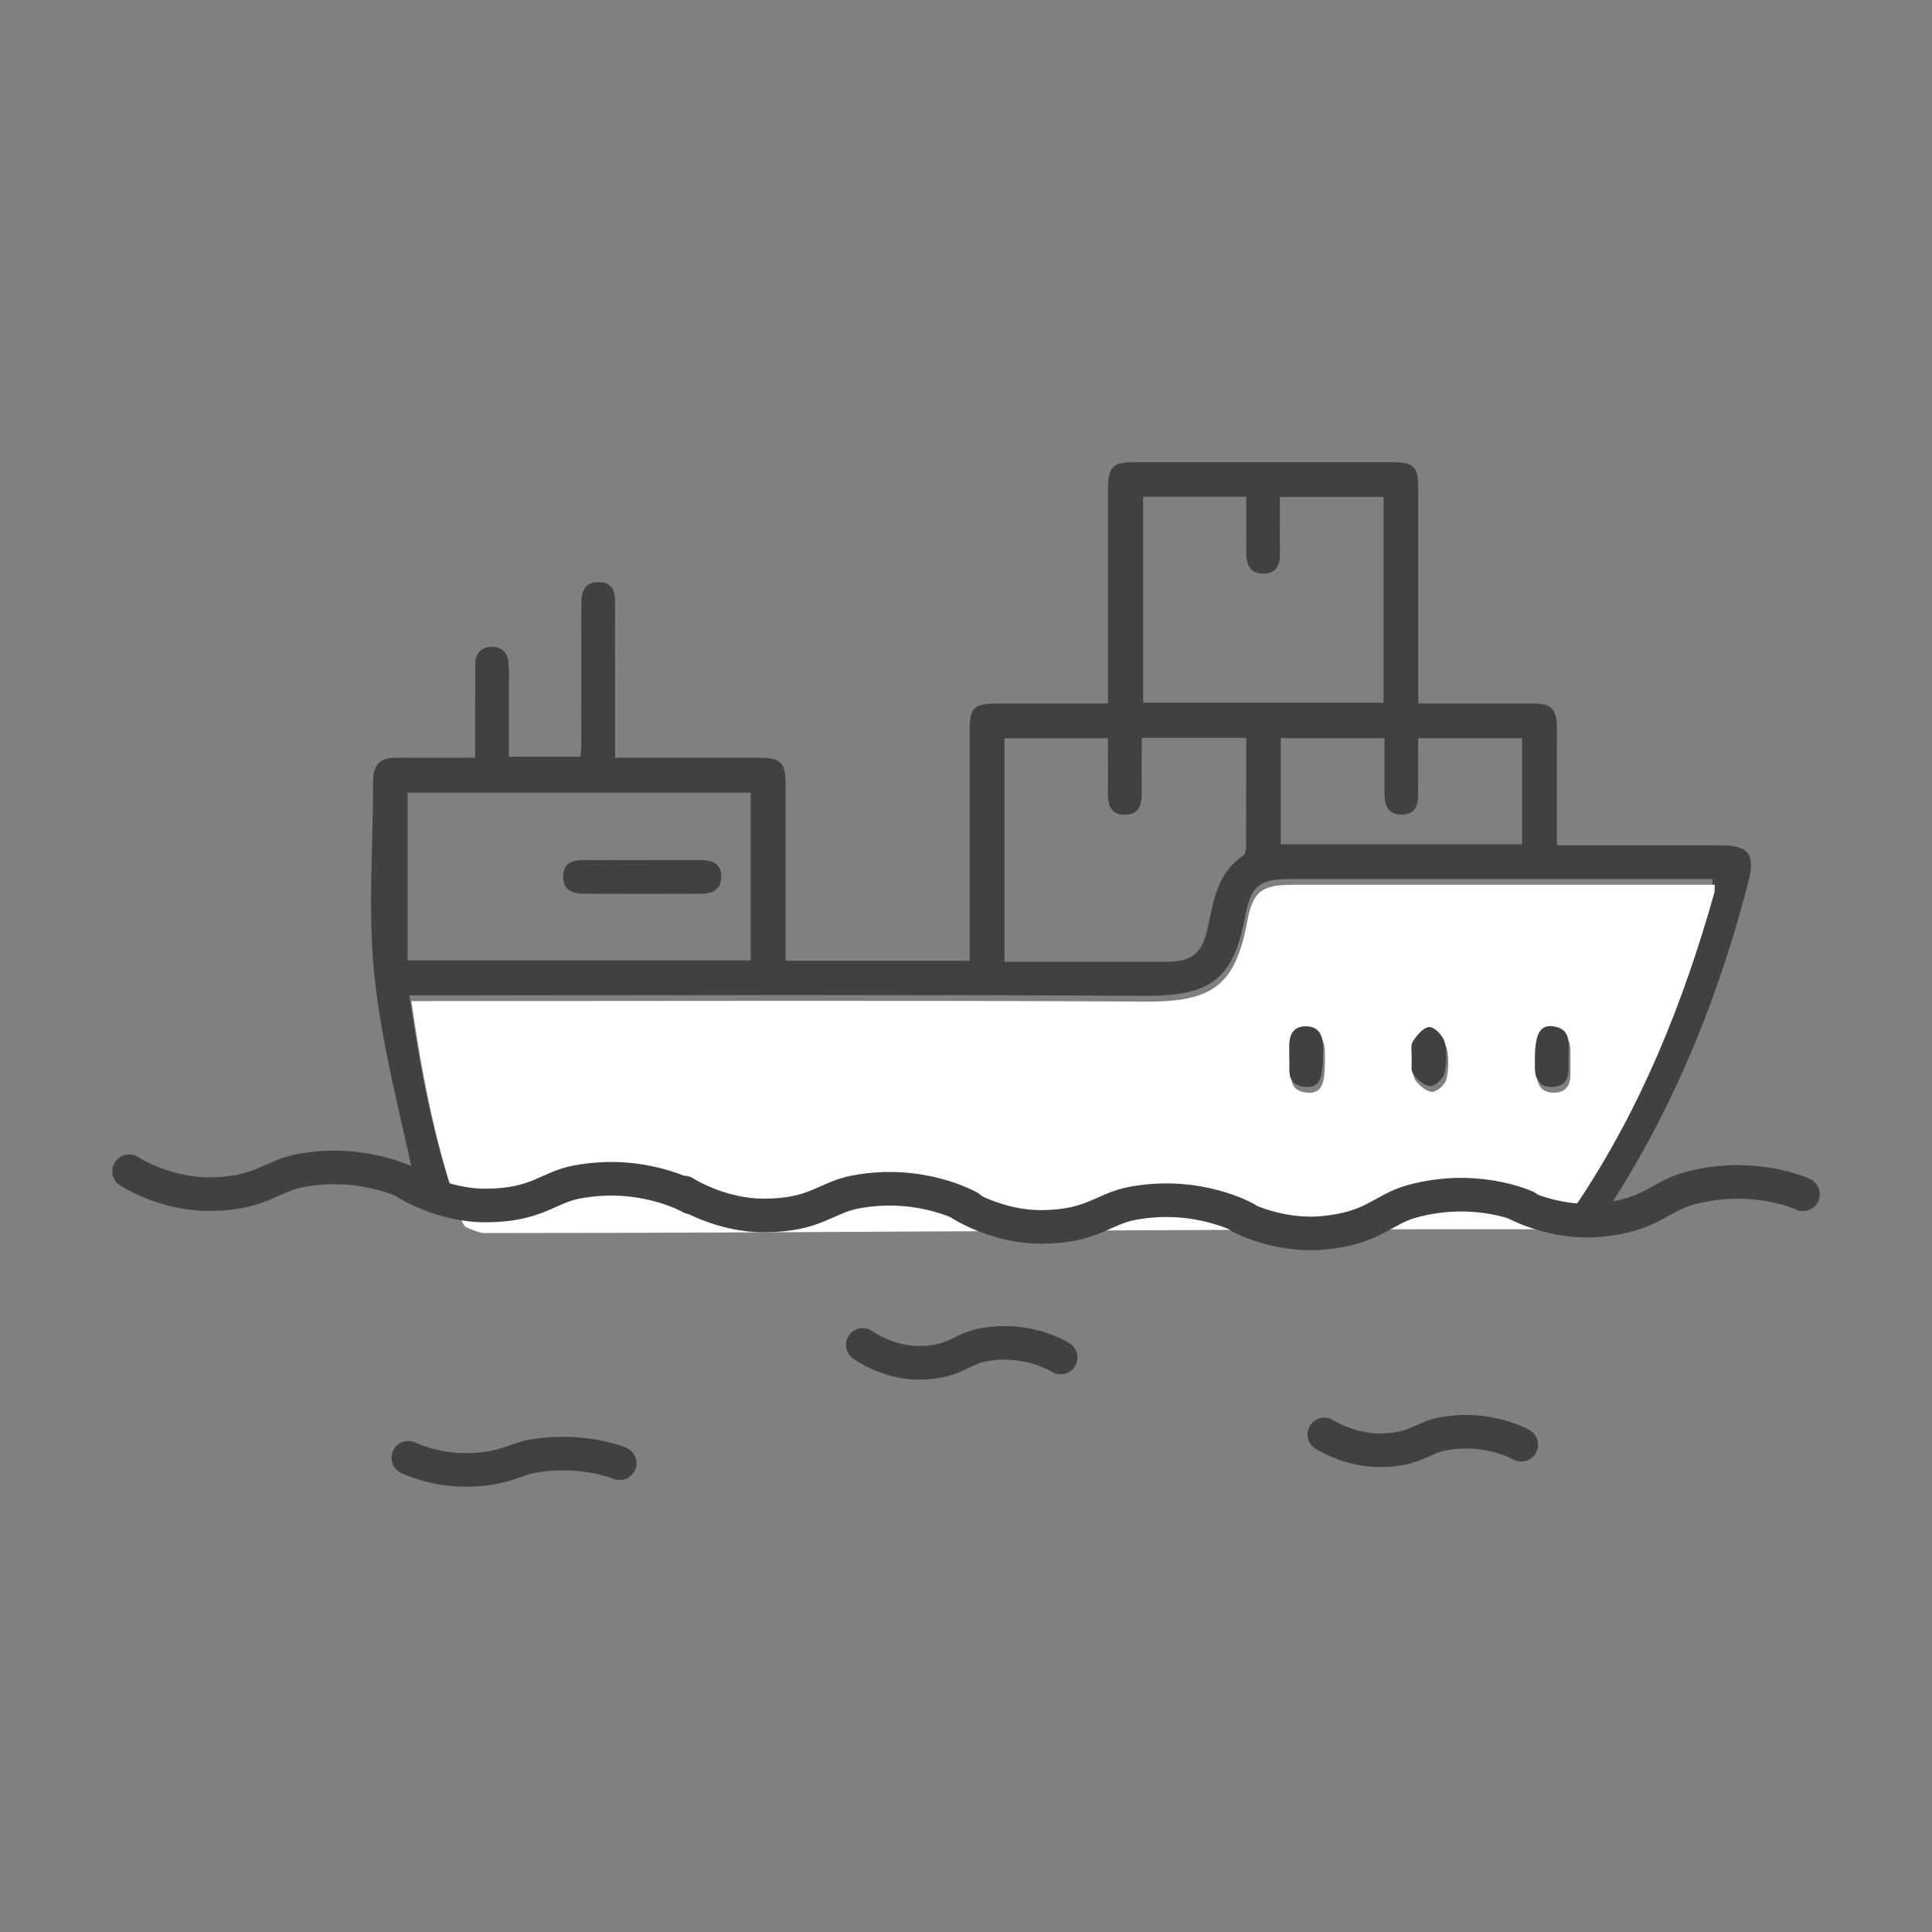 <svg viewBox="0 0 230 230" xmlns="http://www.w3.org/2000/svg" data-sanitized-data-name="Layer 2" data-name="Layer 2" id="Layer_2">
  <rect x="0" y="0" width="230" height="230" fill="#808080" stroke="none"/>
  <defs>
    <style>
      .cls-1 {
        stroke: #414042;
        stroke-linecap: round;
        stroke-miterlimit: 10;
        stroke-width: 4px;
      }

      .cls-1, .cls-2 {
        fill: none;
      }

      .cls-2, .cls-3, .cls-4 {
        stroke-width: 0px;
      }

      .cls-3 {
        fill: #414042;
      }

      .cls-4 {
        fill: #fff;
      }
    </style>
  </defs>
  <path d="M49.75,142.42c-1.78-8.59-4.16-17.12-5.13-25.8-.87-7.83-.19-15.84-.2-23.77,0-1.84.92-2.66,2.73-2.64,3.06.02,6.11,0,9.42,0,0-.89,0-1.61,0-2.32,0-2.93,0-5.87.02-8.8,0-1.26.64-2.06,1.92-2.09,1.28-.03,1.95.76,2.04,1.99.06.86.04,1.73.04,2.6,0,2.83,0,5.66,0,8.49,3.04,0,5.74,0,8.52,0,.04-.51.09-.89.09-1.28,0-5.67,0-11.33.01-17,0-1.43.46-2.56,2.15-2.5,1.6.06,1.88,1.2,1.87,2.53-.01,2.67,0,5.33,0,8,0,3.38,0,6.76,0,10.38.94,0,1.65,0,2.36,0,4.93,0,9.86-.01,14.8,0,2.58,0,3.13.59,3.13,3.2,0,6.13,0,12.26,0,18.4v2.57c7.4,0,14.56,0,21.92,0v-2.27c0-8.33,0-16.66,0-24.99,0-2.94.42-3.35,3.33-3.36,4.31,0,8.63,0,13.13,0,0-.92,0-1.63,0-2.35,0-7.67,0-15.33,0-23,0-2.88.5-3.39,3.34-3.39,10.06,0,20.13,0,30.19,0,3.01,0,3.41.41,3.41,3.51,0,7.67,0,15.33,0,23v2.23c4.77,0,9.23-.01,13.69,0,2.13,0,2.74.62,2.81,2.71.03.73,0,1.47,0,2.2,0,3.91,0,7.82,0,11.96.95,0,1.66,0,2.38,0,5.67,0,11.33,0,17,0,3.47,0,4.28,1.01,3.4,4.43-3.44,13.29-8.48,25.92-15.85,37.55-.29.46-.52.97-.93,1.74,1.05,0,1.76,0,2.48,0,6.67,0-144.29-.14-141.6-.14-.27-.91-2.4-1.27-2.5-1.79ZM201.71,104.64c-15.99,0-31.99,0-47.98,0-3.72,0-4.81.73-5.48,4.37-1.41,7.62-4.16,9.59-12.04,9.54-28.32-.16-56.64-.06-84.96-.06h-2.51c1.23,8.52,2.76,16.74,5.54,24.68.18.5.94.86,1.51,1.15.32.16.79.03,1.18.03,42.31,0,84.63-.01,126.94.04,1.73,0,2.75-.51,3.71-1.96,7.54-11.31,12.54-23.73,16.2-36.74.07-.24.04-.51.07-1.05-.88,0-1.54,0-2.2,0ZM48.52,114.34c13.59,0,27.14,0,40.85,0,0-6.57,0-13.19,0-19.97-13.5,0-27.05,0-40.85,0,0,6.68,0,13.24,0,19.97ZM135.92,87.83c0,2.24-.01,4.41,0,6.58.01,1.43-.34,2.59-2.03,2.58-1.71,0-2.01-1.19-1.99-2.61.03-2.12,0-4.24,0-6.49-4.16,0-8.18,0-12.32,0,0,8.8,0,17.56,0,26.61.72,0,1.42,0,2.13,0,5.66,0,11.32,0,16.98,0,3.23,0,4.42-.93,5.11-4.12.69-3.19,1.13-6.47,4.19-8.51.25-.17.35-.7.35-1.06.02-4.25.02-8.51.02-12.97-4.24,0-8.2,0-12.44,0ZM164.71,83.65c0-8.18,0-16.26,0-24.49-4.07,0-8.08,0-12.34,0,0,2.25-.03,4.43.01,6.61.03,1.37-.35,2.46-1.88,2.52-1.63.06-2.15-1.02-2.14-2.49.02-2.18,0-4.36,0-6.66-4.17,0-8.14,0-12.27,0,0,8.18,0,16.36,0,24.52,9.61,0,19.05,0,28.62,0ZM152.47,100.51c9.6,0,19.09,0,28.73,0v-12.63c-4.05,0-8.07,0-12.37,0,0,2.19-.01,4.36,0,6.54,0,1.41-.3,2.6-2.02,2.56-1.71-.04-1.99-1.27-1.99-2.64,0-2.12,0-4.23,0-6.47-4.2,0-8.22,0-12.35,0,0,4.32,0,8.43,0,12.64Z" class="cls-3"></path>
  <path d="M204.06,106.38c-3.67,13.01-8.66,25.43-16.2,36.74-.97,1.45-2.4,3.22-4.13,3.22-42.31-.05-83.85.45-126.17.45-.4,0-1.72-.52-2.04-.68-.56-.28-.83-1.75-1.01-2.25-2.77-7.94-4.3-16.16-5.54-24.68h2.51c28.32,0,56.64-.1,84.96.06,7.89.04,10.63-1.92,12.04-9.54.67-3.63,1.76-4.37,5.48-4.37,15.99,0,31.99,0,47.98,0h2.2c-.03.54,0,.81-.07,1.05ZM185.05,122.85c-1.48-.18-2.09,1-2.09,3.76,0,.47-.02.93,0,1.4.07,1.34.74,2.13,2.14,2.07,1.31-.06,1.86-.88,1.86-2.12,0-.47,0-.93,0-1.59-.06-1.35.43-3.23-1.92-3.51ZM155.66,130.08c1.58.11,2.07-.84,2.07-3.75,0-.27,0-.53,0-.8.04-1.42-.38-2.63-1.99-2.66-1.64-.04-2.08,1.15-2.03,2.59.01.33,0,.66,0,1.17.12,1.32-.53,3.27,1.95,3.45ZM168.48,128.57c.47.65,1.3,1.38,2,1.41.57.03,1.55-.84,1.7-1.47.29-1.19.34-2.56.04-3.74-.19-.76-1.17-1.8-1.82-1.81-.66-.02-1.49.97-1.97,1.71-.31.48-.11,1.29-.15,2.09.04.53-.13,1.35.2,1.81Z" class="cls-4"></path>
  <path d="M89.37,94.37c0,6.78,0,13.4,0,19.97-13.71,0-27.26,0-40.85,0,0-6.72,0-13.29,0-19.97,13.8,0,27.35,0,40.85,0ZM69.64,102.39c-1.4-.01-2.6.27-2.59,2,0,1.58,1.11,2,2.43,2.01,4.66.02,9.32.02,13.98,0,1.34,0,2.43-.52,2.41-2.05-.02-1.54-1.08-1.97-2.45-1.96-2.33.02-4.66,0-6.99,0-2.26,0-4.53.01-6.79,0Z" class="cls-2"></path>
  <path d="M148.36,87.83c-4.24,0-8.2,0-12.44,0,0,2.24-.01,4.41,0,6.58.01,1.43-.34,2.59-2.03,2.58-1.71,0-2.01-1.19-1.99-2.61.03-2.12,0-4.24,0-6.49-4.16,0-8.18,0-12.32,0,0,8.8,0,17.56,0,26.61.72,0,1.42,0,2.13,0,5.66,0,11.32,0,16.98,0,3.23,0,4.42-.93,5.11-4.12.69-3.19,1.13-6.47,4.19-8.51.25-.17.35-.7.35-1.06.02-4.25.02-8.51.02-12.97Z" class="cls-2"></path>
  <path d="M136.09,83.65c9.61,0,19.05,0,28.62,0,0-8.18,0-16.26,0-24.49-4.07,0-8.08,0-12.34,0,0,2.25-.03,4.43.01,6.61.03,1.37-.35,2.46-1.88,2.52-1.63.06-2.15-1.02-2.14-2.49.02-2.18,0-4.36,0-6.66-4.17,0-8.14,0-12.27,0,0,8.18,0,16.36,0,24.52Z" class="cls-2"></path>
  <path d="M152.47,87.88c0,4.32,0,8.43,0,12.64,9.6,0,19.09,0,28.73,0v-12.63c-4.05,0-8.07,0-12.37,0,0,2.19-.01,4.36,0,6.54,0,1.41-.3,2.6-2.02,2.56-1.71-.04-1.99-1.27-1.99-2.64,0-2.12,0-4.23,0-6.47-4.2,0-8.22,0-12.35,0Z" class="cls-2"></path>
  <path d="M186.74,125.68c-.06-1.35.43-3.23-1.92-3.51-1.48-.18-2.09,1-2.09,3.76,0,.47-.02.93,0,1.4.07,1.34.74,2.13,2.14,2.07,1.31-.06,1.86-.88,1.86-2.12,0-.47,0-.93,0-1.59Z" class="cls-3"></path>
  <path d="M153.48,125.94c.12,1.32-.53,3.27,1.95,3.45,1.58.11,2.07-.84,2.07-3.75,0-.27,0-.53,0-.8.04-1.42-.38-2.63-1.99-2.66-1.64-.04-2.08,1.15-2.03,2.59.01.33,0,.66,0,1.17Z" class="cls-3"></path>
  <path d="M168.05,126.07c.04.53-.13,1.35.2,1.81.47.65,1.3,1.38,2,1.41.57.03,1.55-.84,1.7-1.47.29-1.19.34-2.56.04-3.74-.19-.76-1.17-1.8-1.82-1.81-.66-.02-1.49.97-1.97,1.71-.31.48-.11,1.29-.15,2.09Z" class="cls-3"></path>
  <path d="M76.43,102.39c-2.26,0-4.53.01-6.79,0-1.4-.01-2.6.27-2.59,2,0,1.58,1.11,2,2.43,2.01,4.66.02,9.32.02,13.98,0,1.34,0,2.43-.52,2.41-2.05-.02-1.54-1.08-1.97-2.45-1.96-2.33.02-4.66,0-6.99,0Z" class="cls-3"></path>
  <path d="M181.1,171.99s-3.92-2.29-9.33-1.29c-2.48.46-3.28,1.92-7.49,1.95-3.68.02-6.62-1.89-6.62-1.89" class="cls-1"></path>
  <g>
    <path d="M82.25,142.55s-5.67-3.3-13.5-1.85c-3.59.66-4.75,2.77-10.85,2.81-5.33.04-9.58-2.72-9.58-2.72" class="cls-1"></path>
    <path d="M49.3,141.2s-5.67-3.3-13.5-1.85c-3.59.66-4.75,2.77-10.85,2.81-5.33.04-9.58-2.72-9.58-2.72" class="cls-1"></path>
  </g>
  <g>
    <path d="M148.35,145.1s-5.67-3.3-13.5-1.85c-3.59.66-4.75,2.77-10.85,2.81-5.33.04-9.58-2.72-9.58-2.72" class="cls-1"></path>
    <path d="M115.4,143.74s-5.67-3.3-13.5-1.85c-3.59.66-4.75,2.77-10.85,2.81-5.33.04-9.58-2.72-9.58-2.72" class="cls-1"></path>
  </g>
  <g>
    <path d="M214.64,142.17s-5.94-2.79-13.61-.67c-3.52.97-4.49,3.17-10.56,3.75-5.31.5-9.78-1.87-9.78-1.87" class="cls-1"></path>
    <path d="M181.69,143.69s-5.94-2.79-13.61-.67c-3.52.97-4.49,3.17-10.56,3.75-5.31.5-9.78-1.87-9.78-1.87" class="cls-1"></path>
  </g>
  <path d="M73.77,174.2s-4.17-1.8-10-.91c-2.67.41-3.55,1.61-8.08,1.7-3.96.08-7.08-1.44-7.08-1.44" class="cls-1"></path>
  <path d="M126.27,161.61s-3.95-2.56-9.38-1.48c-2.49.49-3.29,2.11-7.52,2.11-3.7,0-6.66-2.13-6.66-2.13" class="cls-1"></path>
</svg>